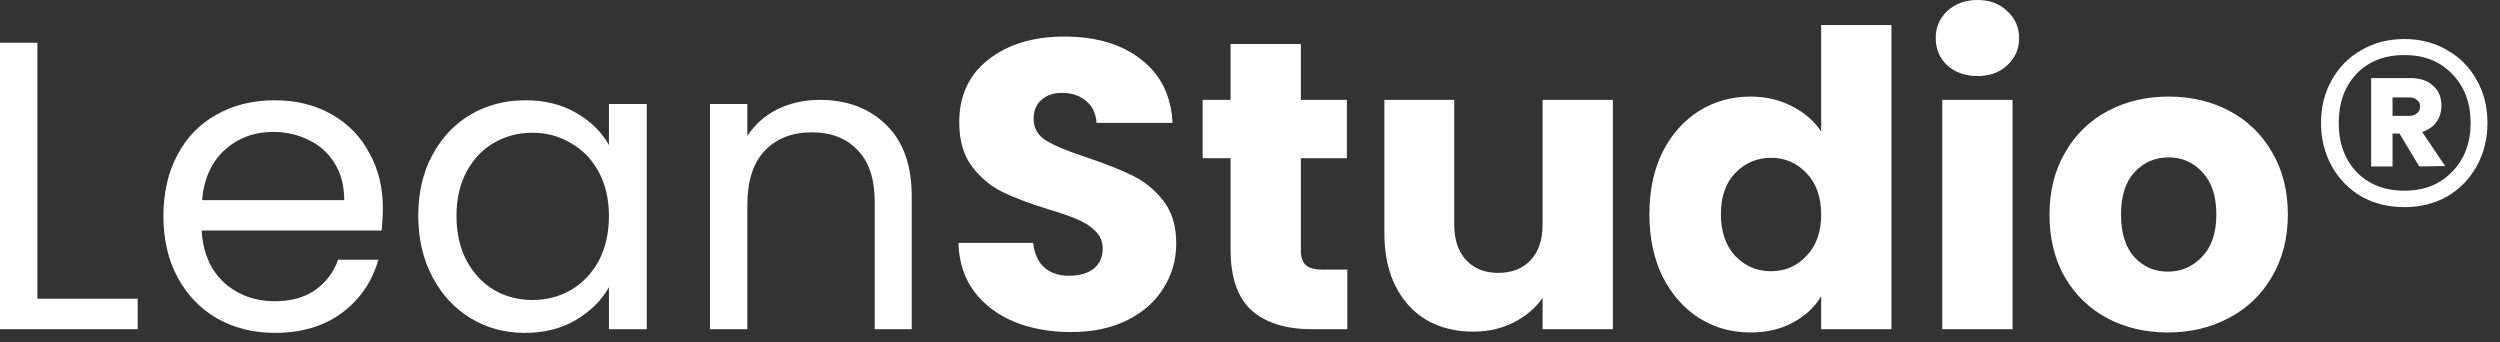 <svg width="146" height="20" viewBox="0 0 146 20" fill="none" xmlns="http://www.w3.org/2000/svg">
<rect x="0" y="0" width="146" height="20" fill="#333333" stroke="none"/>
<path d="M2.184 17.448H8.04V19.224H5.96046e-07V2.496H2.184V17.448ZM22.359 12.144C22.359 12.56 22.335 13 22.287 13.464H11.775C11.855 14.76 12.295 15.776 13.095 16.512C13.911 17.232 14.895 17.592 16.047 17.592C16.991 17.592 17.775 17.376 18.399 16.944C19.039 16.496 19.487 15.904 19.743 15.168H22.095C21.743 16.432 21.039 17.464 19.983 18.264C18.927 19.048 17.615 19.44 16.047 19.44C14.799 19.44 13.679 19.16 12.687 18.6C11.711 18.04 10.943 17.248 10.383 16.224C9.823 15.184 9.543 13.984 9.543 12.624C9.543 11.264 9.815 10.072 10.359 9.048C10.903 8.024 11.663 7.24 12.639 6.696C13.631 6.136 14.767 5.856 16.047 5.856C17.295 5.856 18.399 6.128 19.359 6.672C20.319 7.216 21.055 7.968 21.567 8.928C22.095 9.872 22.359 10.944 22.359 12.144ZM20.103 11.688C20.103 10.856 19.919 10.144 19.551 9.552C19.183 8.944 18.679 8.488 18.039 8.184C17.415 7.864 16.719 7.704 15.951 7.704C14.847 7.704 13.903 8.056 13.119 8.76C12.351 9.464 11.911 10.44 11.799 11.688H20.103ZM24.426 12.6C24.426 11.256 24.698 10.08 25.242 9.072C25.786 8.048 26.53 7.256 27.474 6.696C28.434 6.136 29.498 5.856 30.666 5.856C31.818 5.856 32.818 6.104 33.666 6.6C34.514 7.096 35.146 7.72 35.562 8.472V6.072H37.77V19.224H35.562V16.776C35.13 17.544 34.482 18.184 33.618 18.696C32.77 19.192 31.778 19.44 30.642 19.44C29.474 19.44 28.418 19.152 27.474 18.576C26.53 18 25.786 17.192 25.242 16.152C24.698 15.112 24.426 13.928 24.426 12.6ZM35.562 12.624C35.562 11.632 35.362 10.768 34.962 10.032C34.562 9.296 34.018 8.736 33.33 8.352C32.658 7.952 31.914 7.752 31.098 7.752C30.282 7.752 29.538 7.944 28.866 8.328C28.194 8.712 27.658 9.272 27.258 10.008C26.858 10.744 26.658 11.608 26.658 12.6C26.658 13.608 26.858 14.488 27.258 15.24C27.658 15.976 28.194 16.544 28.866 16.944C29.538 17.328 30.282 17.52 31.098 17.52C31.914 17.52 32.658 17.328 33.33 16.944C34.018 16.544 34.562 15.976 34.962 15.24C35.362 14.488 35.562 13.616 35.562 12.624ZM47.869 5.832C49.469 5.832 50.765 6.32 51.757 7.296C52.749 8.256 53.245 9.648 53.245 11.472V19.224H51.085V11.784C51.085 10.472 50.757 9.472 50.101 8.784C49.445 8.08 48.549 7.728 47.413 7.728C46.261 7.728 45.341 8.088 44.653 8.808C43.981 9.528 43.645 10.576 43.645 11.952V19.224H41.461V6.072H43.645V7.944C44.077 7.272 44.661 6.752 45.397 6.384C46.149 6.016 46.973 5.832 47.869 5.832ZM62.548 19.392C61.316 19.392 60.212 19.192 59.236 18.792C58.261 18.392 57.477 17.8 56.885 17.016C56.309 16.232 56.005 15.288 55.972 14.184H60.34C60.404 14.808 60.62 15.288 60.989 15.624C61.356 15.944 61.837 16.104 62.428 16.104C63.036 16.104 63.517 15.968 63.868 15.696C64.221 15.408 64.397 15.016 64.397 14.52C64.397 14.104 64.252 13.76 63.965 13.488C63.693 13.216 63.349 12.992 62.932 12.816C62.532 12.64 61.956 12.44 61.205 12.216C60.117 11.88 59.228 11.544 58.541 11.208C57.852 10.872 57.261 10.376 56.764 9.72C56.269 9.064 56.02 8.208 56.02 7.152C56.02 5.584 56.589 4.36 57.724 3.48C58.861 2.584 60.34 2.136 62.164 2.136C64.02 2.136 65.516 2.584 66.653 3.48C67.788 4.36 68.397 5.592 68.477 7.176H64.037C64.004 6.632 63.804 6.208 63.437 5.904C63.069 5.584 62.596 5.424 62.02 5.424C61.525 5.424 61.124 5.56 60.821 5.832C60.517 6.088 60.364 6.464 60.364 6.96C60.364 7.504 60.62 7.928 61.133 8.232C61.645 8.536 62.444 8.864 63.532 9.216C64.621 9.584 65.501 9.936 66.172 10.272C66.861 10.608 67.453 11.096 67.948 11.736C68.445 12.376 68.692 13.2 68.692 14.208C68.692 15.168 68.445 16.04 67.948 16.824C67.469 17.608 66.764 18.232 65.837 18.696C64.909 19.16 63.812 19.392 62.548 19.392ZM78.682 15.744V19.224H76.594C75.106 19.224 73.946 18.864 73.114 18.144C72.282 17.408 71.866 16.216 71.866 14.568V9.24H70.234V5.832H71.866V2.568H75.97V5.832H78.658V9.24H75.97V14.616C75.97 15.016 76.066 15.304 76.258 15.48C76.45 15.656 76.77 15.744 77.218 15.744H78.682ZM94.192 5.832V19.224H90.088V17.4C89.672 17.992 89.104 18.472 88.384 18.84C87.68 19.192 86.896 19.368 86.032 19.368C85.008 19.368 84.104 19.144 83.32 18.696C82.536 18.232 81.928 17.568 81.496 16.704C81.064 15.84 80.848 14.824 80.848 13.656V5.832H84.928V13.104C84.928 14 85.16 14.696 85.624 15.192C86.088 15.688 86.712 15.936 87.496 15.936C88.296 15.936 88.928 15.688 89.392 15.192C89.856 14.696 90.088 14 90.088 13.104V5.832H94.192ZM96.324 12.504C96.324 11.128 96.58 9.92 97.092 8.88C97.62 7.84 98.332 7.04 99.228 6.48C100.124 5.92 101.124 5.64 102.228 5.64C103.108 5.64 103.908 5.824 104.628 6.192C105.364 6.56 105.94 7.056 106.356 7.68V1.464H110.46V19.224H106.356V17.304C105.972 17.944 105.42 18.456 104.7 18.84C103.996 19.224 103.172 19.416 102.228 19.416C101.124 19.416 100.124 19.136 99.228 18.576C98.332 18 97.62 17.192 97.092 16.152C96.58 15.096 96.324 13.88 96.324 12.504ZM106.356 12.528C106.356 11.504 106.068 10.696 105.492 10.104C104.932 9.512 104.244 9.216 103.428 9.216C102.612 9.216 101.916 9.512 101.34 10.104C100.78 10.68 100.5 11.48 100.5 12.504C100.5 13.528 100.78 14.344 101.34 14.952C101.916 15.544 102.612 15.84 103.428 15.84C104.244 15.84 104.932 15.544 105.492 14.952C106.068 14.36 106.356 13.552 106.356 12.528ZM115.493 4.44C114.773 4.44 114.181 4.232 113.717 3.816C113.269 3.384 113.045 2.856 113.045 2.232C113.045 1.592 113.269 1.064 113.717 0.648C114.181 0.216 114.773 -0 115.493 -0C116.197 -0 116.773 0.216 117.221 0.648C117.685 1.064 117.917 1.592 117.917 2.232C117.917 2.856 117.685 3.384 117.221 3.816C116.773 4.232 116.197 4.44 115.493 4.44ZM117.533 5.832V19.224H113.429V5.832H117.533ZM126.603 19.416C125.291 19.416 124.107 19.136 123.051 18.576C122.011 18.016 121.187 17.216 120.579 16.176C119.987 15.136 119.691 13.92 119.691 12.528C119.691 11.152 119.995 9.944 120.603 8.904C121.211 7.848 122.043 7.04 123.099 6.48C124.155 5.92 125.339 5.64 126.651 5.64C127.963 5.64 129.147 5.92 130.203 6.48C131.259 7.04 132.091 7.848 132.699 8.904C133.307 9.944 133.611 11.152 133.611 12.528C133.611 13.904 133.299 15.12 132.675 16.176C132.067 17.216 131.227 18.016 130.155 18.576C129.099 19.136 127.915 19.416 126.603 19.416ZM126.603 15.864C127.387 15.864 128.051 15.576 128.595 15C129.155 14.424 129.435 13.6 129.435 12.528C129.435 11.456 129.163 10.632 128.619 10.056C128.091 9.48 127.435 9.192 126.651 9.192C125.851 9.192 125.187 9.48 124.659 10.056C124.131 10.616 123.867 11.44 123.867 12.528C123.867 13.6 124.123 14.424 124.635 15C125.163 15.576 125.819 15.864 126.603 15.864ZM140.42 2.28C141.348 2.28 142.18 2.496 142.916 2.928C143.652 3.344 144.228 3.928 144.644 4.68C145.06 5.416 145.268 6.248 145.268 7.176C145.268 8.104 145.06 8.944 144.644 9.696C144.228 10.448 143.652 11.04 142.916 11.472C142.18 11.888 141.348 12.096 140.42 12.096C139.476 12.096 138.636 11.888 137.9 11.472C137.164 11.04 136.588 10.448 136.172 9.696C135.756 8.944 135.548 8.104 135.548 7.176C135.548 6.248 135.756 5.416 136.172 4.68C136.588 3.928 137.164 3.344 137.9 2.928C138.636 2.496 139.476 2.28 140.42 2.28ZM140.42 11.136C141.572 11.136 142.5 10.768 143.204 10.032C143.924 9.296 144.284 8.344 144.284 7.176C144.284 6.008 143.924 5.056 143.204 4.32C142.5 3.584 141.572 3.216 140.42 3.216C139.252 3.216 138.316 3.584 137.612 4.32C136.924 5.056 136.58 6.008 136.58 7.176C136.58 8.344 136.924 9.296 137.612 10.032C138.316 10.768 139.252 11.136 140.42 11.136ZM142.58 6.168C142.58 6.552 142.476 6.88 142.268 7.152C142.076 7.408 141.804 7.592 141.452 7.704L142.796 9.696L141.284 9.72L140.132 7.8H139.724V9.72H138.476V4.56H140.78C141.324 4.56 141.756 4.704 142.076 4.992C142.412 5.28 142.58 5.672 142.58 6.168ZM139.724 6.768H140.708C140.884 6.768 141.028 6.72 141.14 6.624C141.268 6.528 141.332 6.392 141.332 6.216C141.332 6.04 141.268 5.912 141.14 5.832C141.028 5.736 140.884 5.688 140.708 5.688H139.724V6.768Z" fill="white"/>
</svg>
